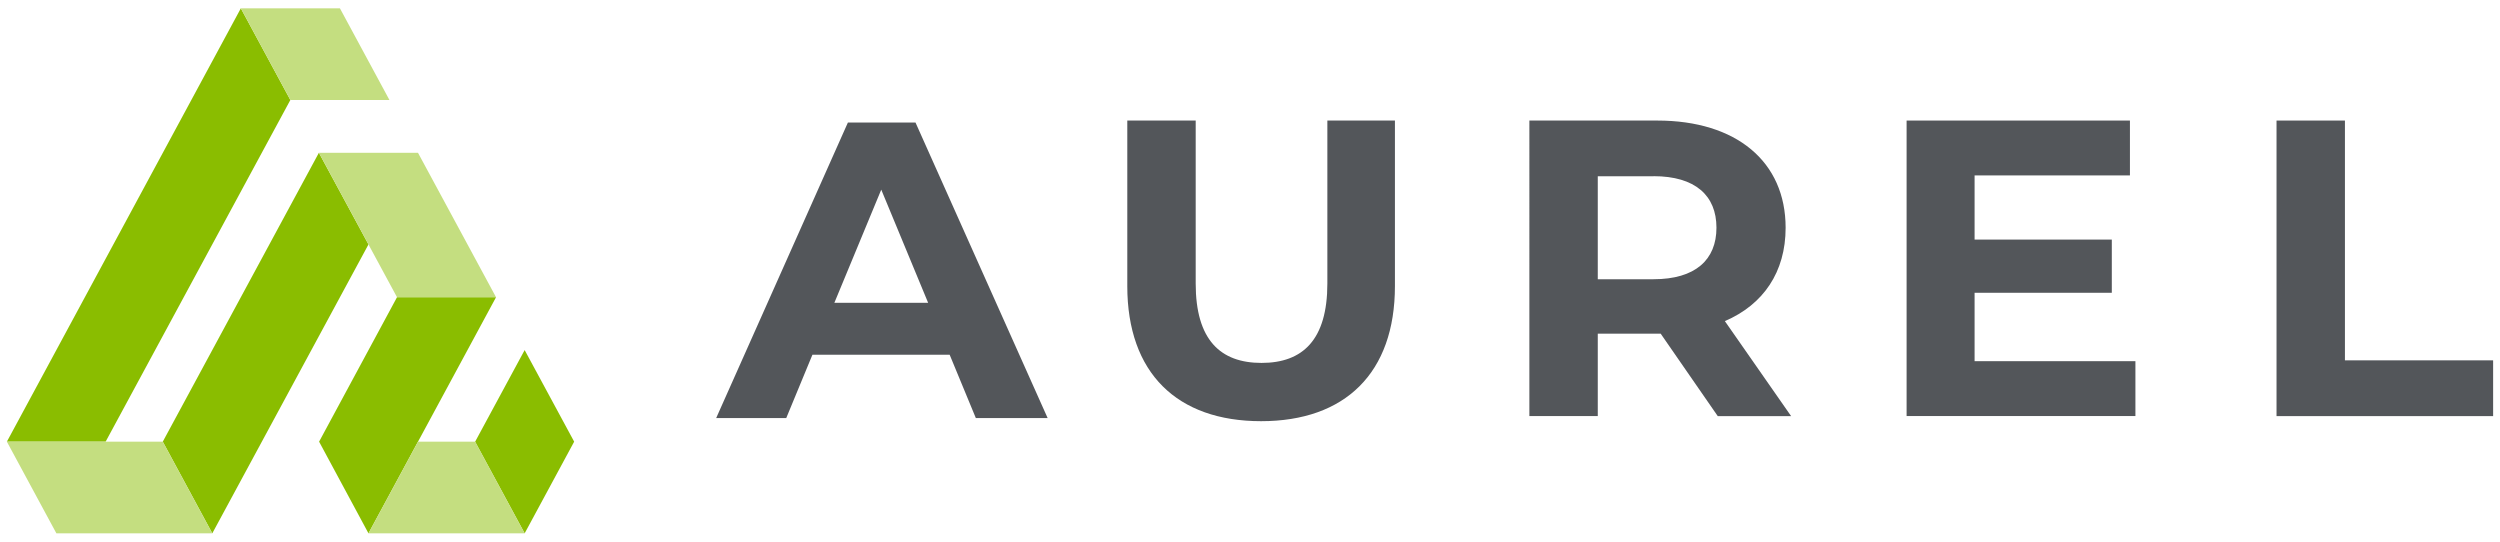 <?xml version="1.0" encoding="UTF-8"?> <svg xmlns="http://www.w3.org/2000/svg" id="Vrstva_1" viewBox="0 0 360 78"><defs><style>.cls-1{fill:none;}.cls-1,.cls-2,.cls-3,.cls-4{stroke-width:0px;}.cls-2{fill:#53565a;}.cls-3{fill:#8abd00;}.cls-4{fill:#c4de80;}</style></defs><rect class="cls-1" y="0" width="360" height="78"></rect><path class="cls-2" d="m136.75,51.08h-19.76l-3.77,9.12h-10.09l18.97-42.56h9.73l19.03,42.56h-10.34l-3.77-9.12Zm-3.1-7.48l-6.75-16.29-6.75,16.29h13.5Z"></path><path class="cls-2" d="m162.33,41.19v-23.83h9.85v23.47c0,8.09,3.53,11.43,9.48,11.43s9.48-3.34,9.48-11.43v-23.47h9.73v23.83c0,12.52-7.17,19.46-19.27,19.46s-19.27-6.93-19.27-19.46Z"></path><path class="cls-2" d="m247.35,59.91l-8.21-11.86h-9.06v11.86h-9.85V17.36h18.42c11.37,0,18.48,5.9,18.48,15.44,0,6.38-3.22,11.07-8.75,13.44l9.54,13.68h-10.58Zm-9.24-34.53h-8.03v14.83h8.03c6.02,0,9.06-2.8,9.06-7.42s-3.04-7.42-9.06-7.42Z"></path><path class="cls-2" d="m307.5,52.01v7.9h-32.95V17.36h32.16v7.9h-22.37v9.24h19.76v7.66h-19.76v9.85h23.16Z"></path><path class="cls-2" d="m327.82,17.36h9.85v34.53h21.34v8.03h-31.19V17.36Z"></path><polygon class="cls-3" points="57.17 42.8 57.17 42.8 45.95 63.6 53.06 76.8 71.43 42.8 57.17 42.8"></polygon><polygon class="cls-3" points="41.81 14.4 34.68 1.2 34.68 1.2 .99 63.6 15.21 63.6 41.81 14.4 41.81 14.4"></polygon><polygon class="cls-3" points="45.92 22 23.44 63.6 23.44 63.6 30.57 76.8 16.3 76.8 16.3 76.8 30.57 76.8 53.06 35.2 45.92 22"></polygon><polygon class="cls-4" points="41.81 14.4 56.08 14.4 48.95 1.2 34.68 1.2 41.81 14.4 41.81 14.4"></polygon><polygon class="cls-4" points="57.17 42.8 71.43 42.8 60.19 22 45.92 22 57.17 42.8"></polygon><polygon class="cls-4" points=".99 63.6 8.12 76.8 30.57 76.8 23.44 63.6 .99 63.6"></polygon><polygon class="cls-3" points="75.55 50.41 68.42 63.6 68.41 63.6 75.55 76.8 82.68 63.6 75.55 50.41"></polygon><polygon class="cls-4" points="53.06 76.8 75.55 76.8 68.42 63.6 60.19 63.6 53.06 76.8"></polygon></svg> 